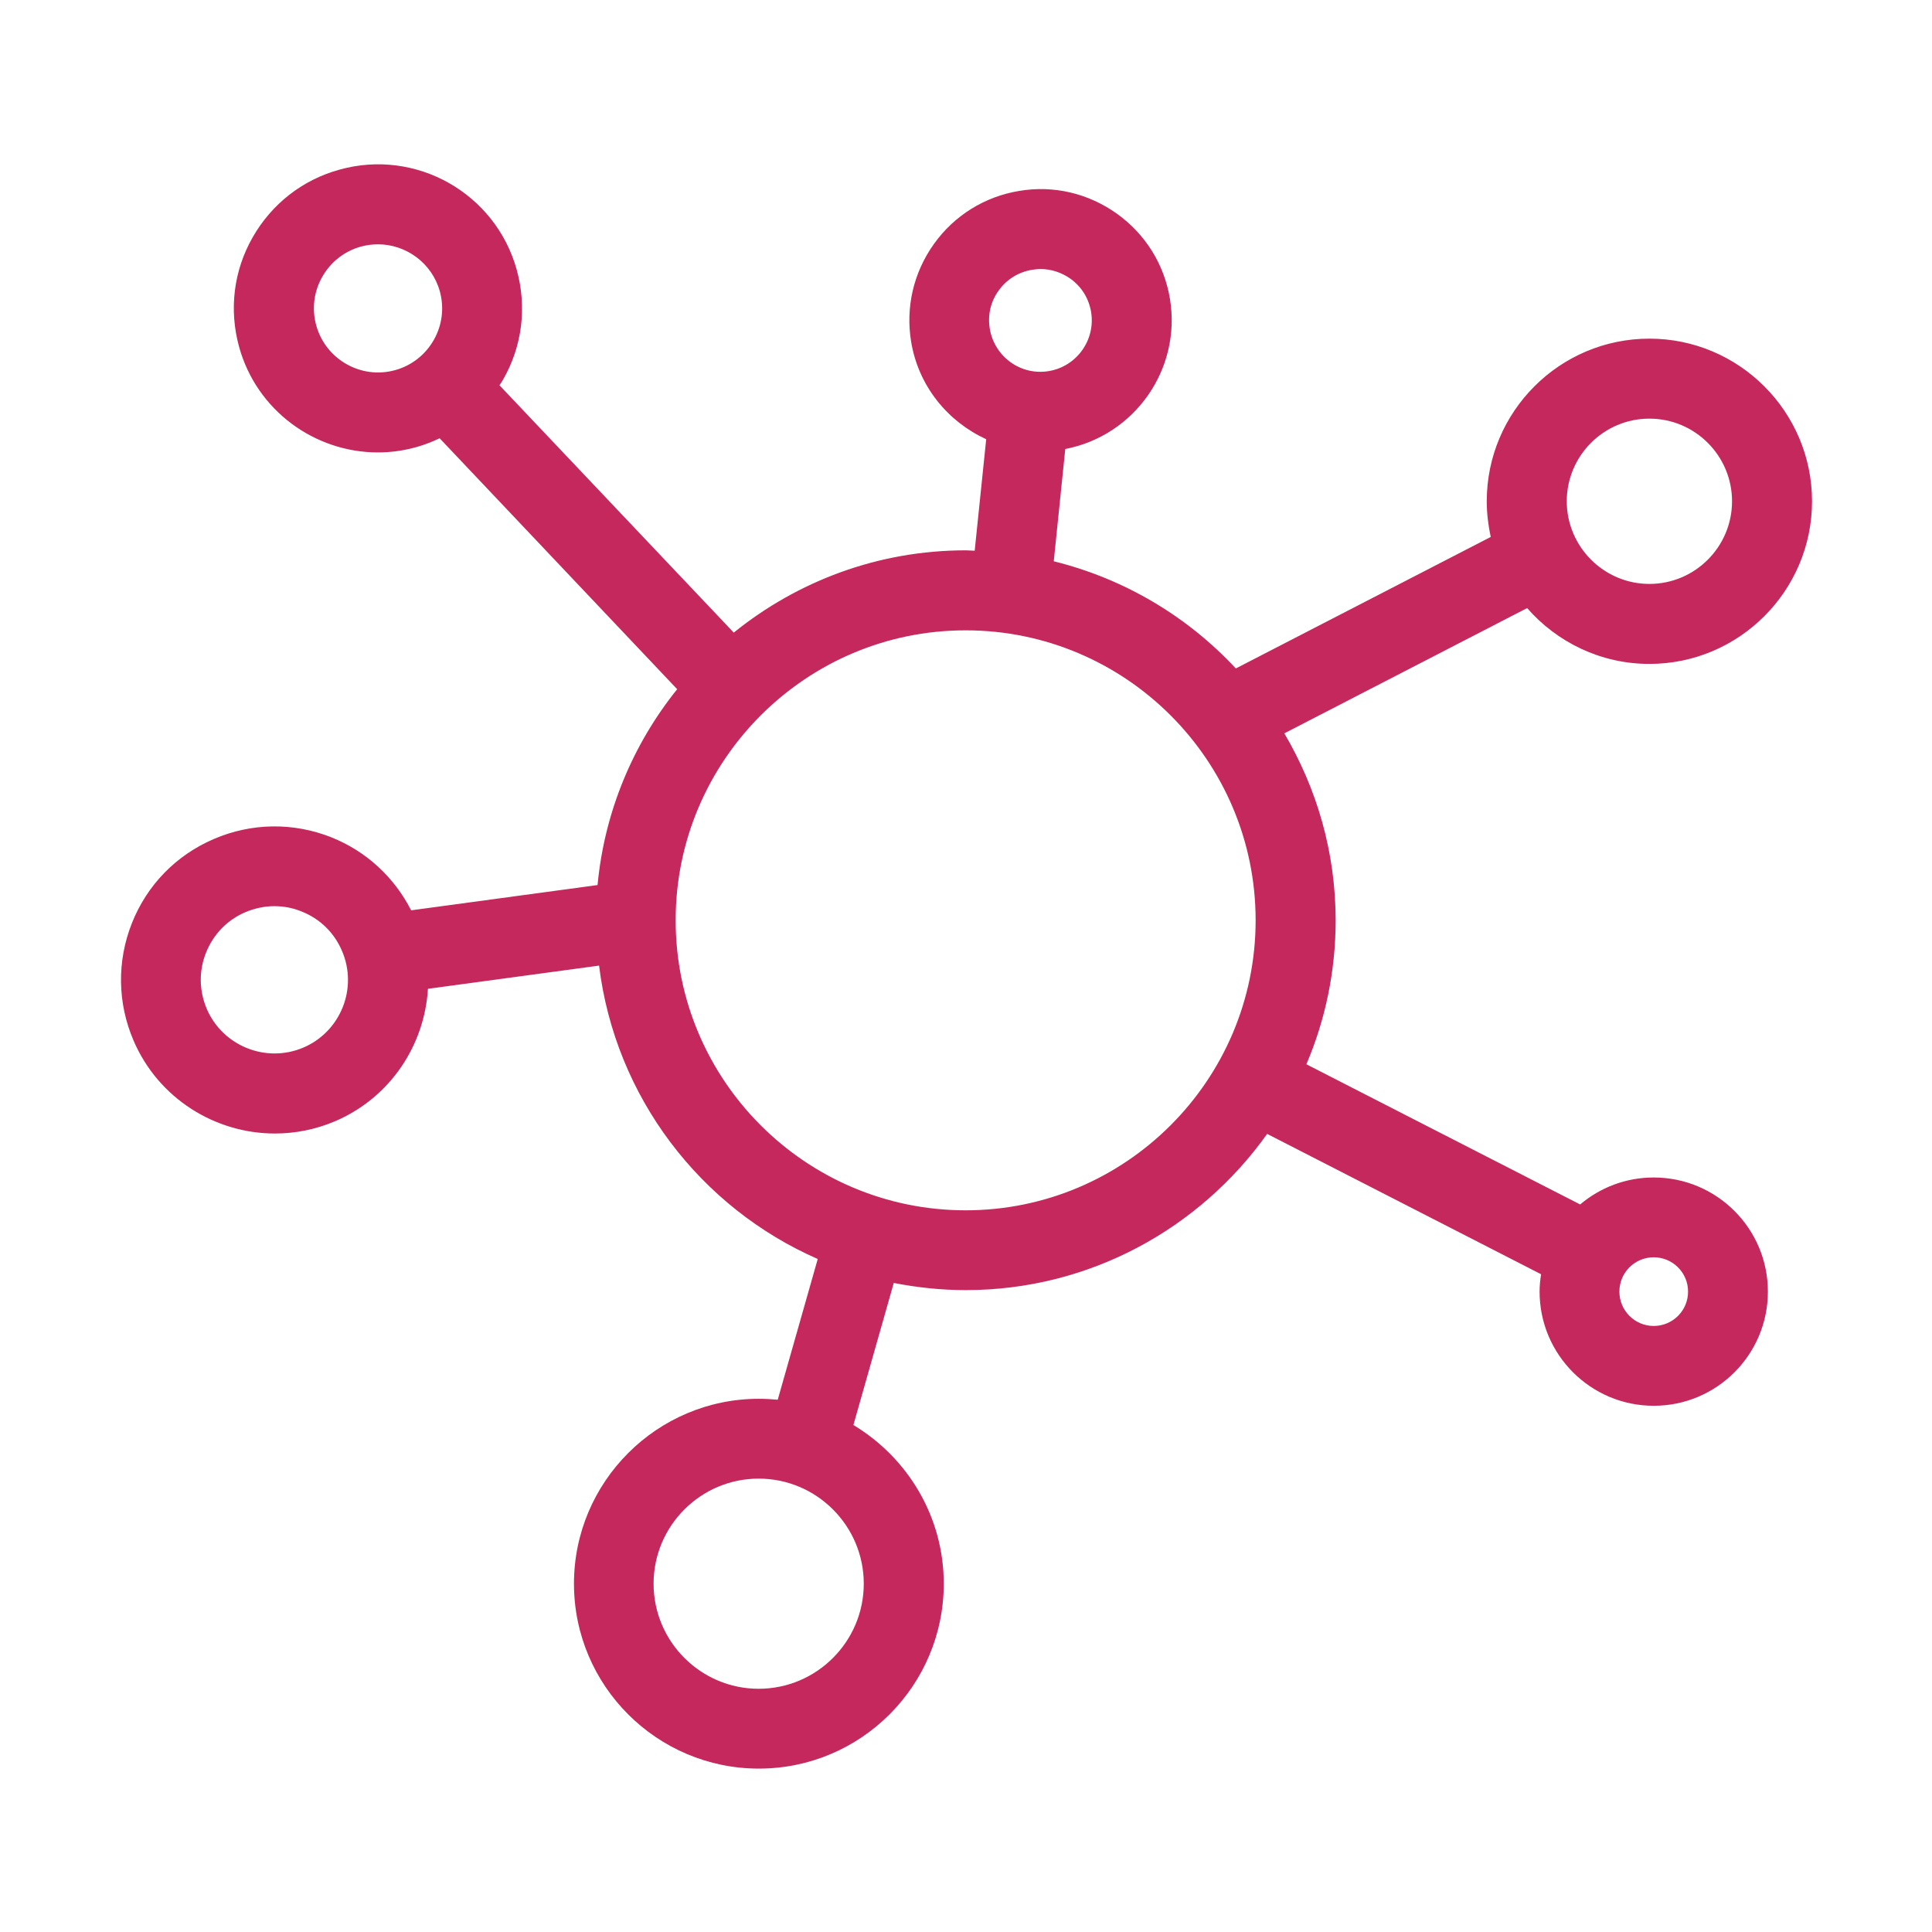 <svg width="92" height="92" viewBox="0 0 92 92" fill="none" xmlns="http://www.w3.org/2000/svg">
<path d="M78.749 56.071C77.411 56.071 76.189 56.556 75.245 57.355L62.209 50.68C63.108 48.569 63.602 46.26 63.602 43.825C63.602 40.572 62.703 37.545 61.158 34.921L72.721 28.956C74.14 30.582 76.225 31.615 78.543 31.615C82.81 31.615 86.287 28.138 86.287 23.87C86.287 19.603 82.81 16.126 78.543 16.126C74.275 16.126 70.798 19.594 70.798 23.87C70.798 24.454 70.87 25.02 70.987 25.569L58.849 31.831C56.549 29.36 53.557 27.563 50.179 26.728L50.727 21.382C54.033 20.744 56.261 17.581 55.713 14.239C55.444 12.595 54.545 11.149 53.189 10.178C51.832 9.208 50.179 8.813 48.535 9.091C46.891 9.361 45.444 10.259 44.474 11.616C43.504 12.973 43.117 14.626 43.387 16.27C43.737 18.399 45.139 20.079 46.962 20.915L46.414 26.224C46.271 26.224 46.136 26.206 45.992 26.206C41.806 26.206 37.969 27.68 34.941 30.124L23.783 18.345C23.846 18.255 23.909 18.166 23.962 18.067C24.87 16.476 25.095 14.626 24.609 12.856C23.603 9.208 19.821 7.061 16.173 8.076C14.403 8.561 12.939 9.711 12.031 11.301C11.124 12.892 10.899 14.742 11.384 16.512C12.22 19.549 14.987 21.544 17.997 21.544C18.599 21.544 19.21 21.463 19.821 21.292C20.207 21.184 20.575 21.041 20.935 20.87L32.246 32.819C30.153 35.424 28.787 38.632 28.455 42.145L19.578 43.349C18.77 41.767 17.44 40.536 15.778 39.872C13.963 39.153 11.977 39.18 10.181 39.953C8.384 40.725 7 42.145 6.281 43.96C5.563 45.774 5.59 47.76 6.362 49.557C7.548 52.315 10.252 53.977 13.091 53.977C14.053 53.977 15.032 53.788 15.975 53.384C18.599 52.252 20.216 49.764 20.378 47.086L28.527 45.981C29.299 52.252 33.36 57.508 38.94 59.952L37.035 66.654C36.738 66.627 36.442 66.609 36.136 66.609C31.285 66.609 27.332 70.562 27.332 75.414C27.332 80.274 31.285 84.219 36.136 84.219C40.997 84.219 44.941 80.266 44.941 75.414C44.941 72.207 43.207 69.403 40.638 67.858L42.56 61.093C43.665 61.308 44.815 61.434 45.983 61.434C51.904 61.434 57.142 58.487 60.34 53.995L73.386 60.679C73.341 60.949 73.314 61.228 73.314 61.506C73.314 64.507 75.749 66.942 78.749 66.942C81.75 66.942 84.185 64.507 84.185 61.506C84.185 58.505 81.75 56.071 78.749 56.071ZM78.543 19.935C80.717 19.935 82.478 21.705 82.478 23.87C82.478 26.045 80.708 27.806 78.543 27.806C76.377 27.806 74.608 26.036 74.608 23.87C74.608 21.705 76.368 19.935 78.543 19.935ZM47.556 13.835C47.933 13.305 48.499 12.954 49.146 12.847C49.281 12.829 49.415 12.811 49.55 12.811C50.053 12.811 50.547 12.973 50.97 13.269C51.5 13.646 51.85 14.212 51.958 14.859C52.173 16.189 51.275 17.447 49.945 17.671C48.607 17.896 47.358 16.988 47.133 15.659C47.025 15.012 47.169 14.365 47.556 13.835ZM36.127 80.418C33.369 80.418 31.123 78.172 31.123 75.414C31.123 72.656 33.369 70.41 36.127 70.41C38.886 70.41 41.132 72.656 41.132 75.414C41.132 78.172 38.886 80.418 36.127 80.418ZM15.059 15.497C14.843 14.716 14.942 13.889 15.347 13.179C15.751 12.469 16.407 11.957 17.188 11.742C17.458 11.67 17.727 11.634 17.997 11.634C19.336 11.634 20.567 12.523 20.944 13.871C21.159 14.653 21.061 15.479 20.656 16.189C20.252 16.899 19.596 17.411 18.814 17.626C17.188 18.076 15.508 17.114 15.059 15.497ZM14.457 49.88C12.678 50.644 10.612 49.817 9.848 48.047C9.48 47.185 9.462 46.233 9.812 45.361C10.162 44.49 10.818 43.807 11.681 43.438C12.13 43.25 12.597 43.151 13.065 43.151C13.505 43.151 13.945 43.232 14.358 43.403C15.23 43.744 15.912 44.409 16.281 45.271C17.054 47.05 16.227 49.117 14.457 49.88ZM45.983 57.634C38.364 57.634 32.174 51.435 32.174 43.825C32.174 36.215 38.373 30.016 45.983 30.016C53.593 30.016 59.792 36.206 59.792 43.825C59.792 51.444 53.593 57.634 45.983 57.634ZM78.749 63.141C77.851 63.141 77.114 62.413 77.114 61.506C77.114 60.599 77.842 59.871 78.749 59.871C79.648 59.871 80.384 60.599 80.384 61.506C80.384 62.413 79.648 63.141 78.749 63.141Z" fill="#C5285C"/>
</svg>
